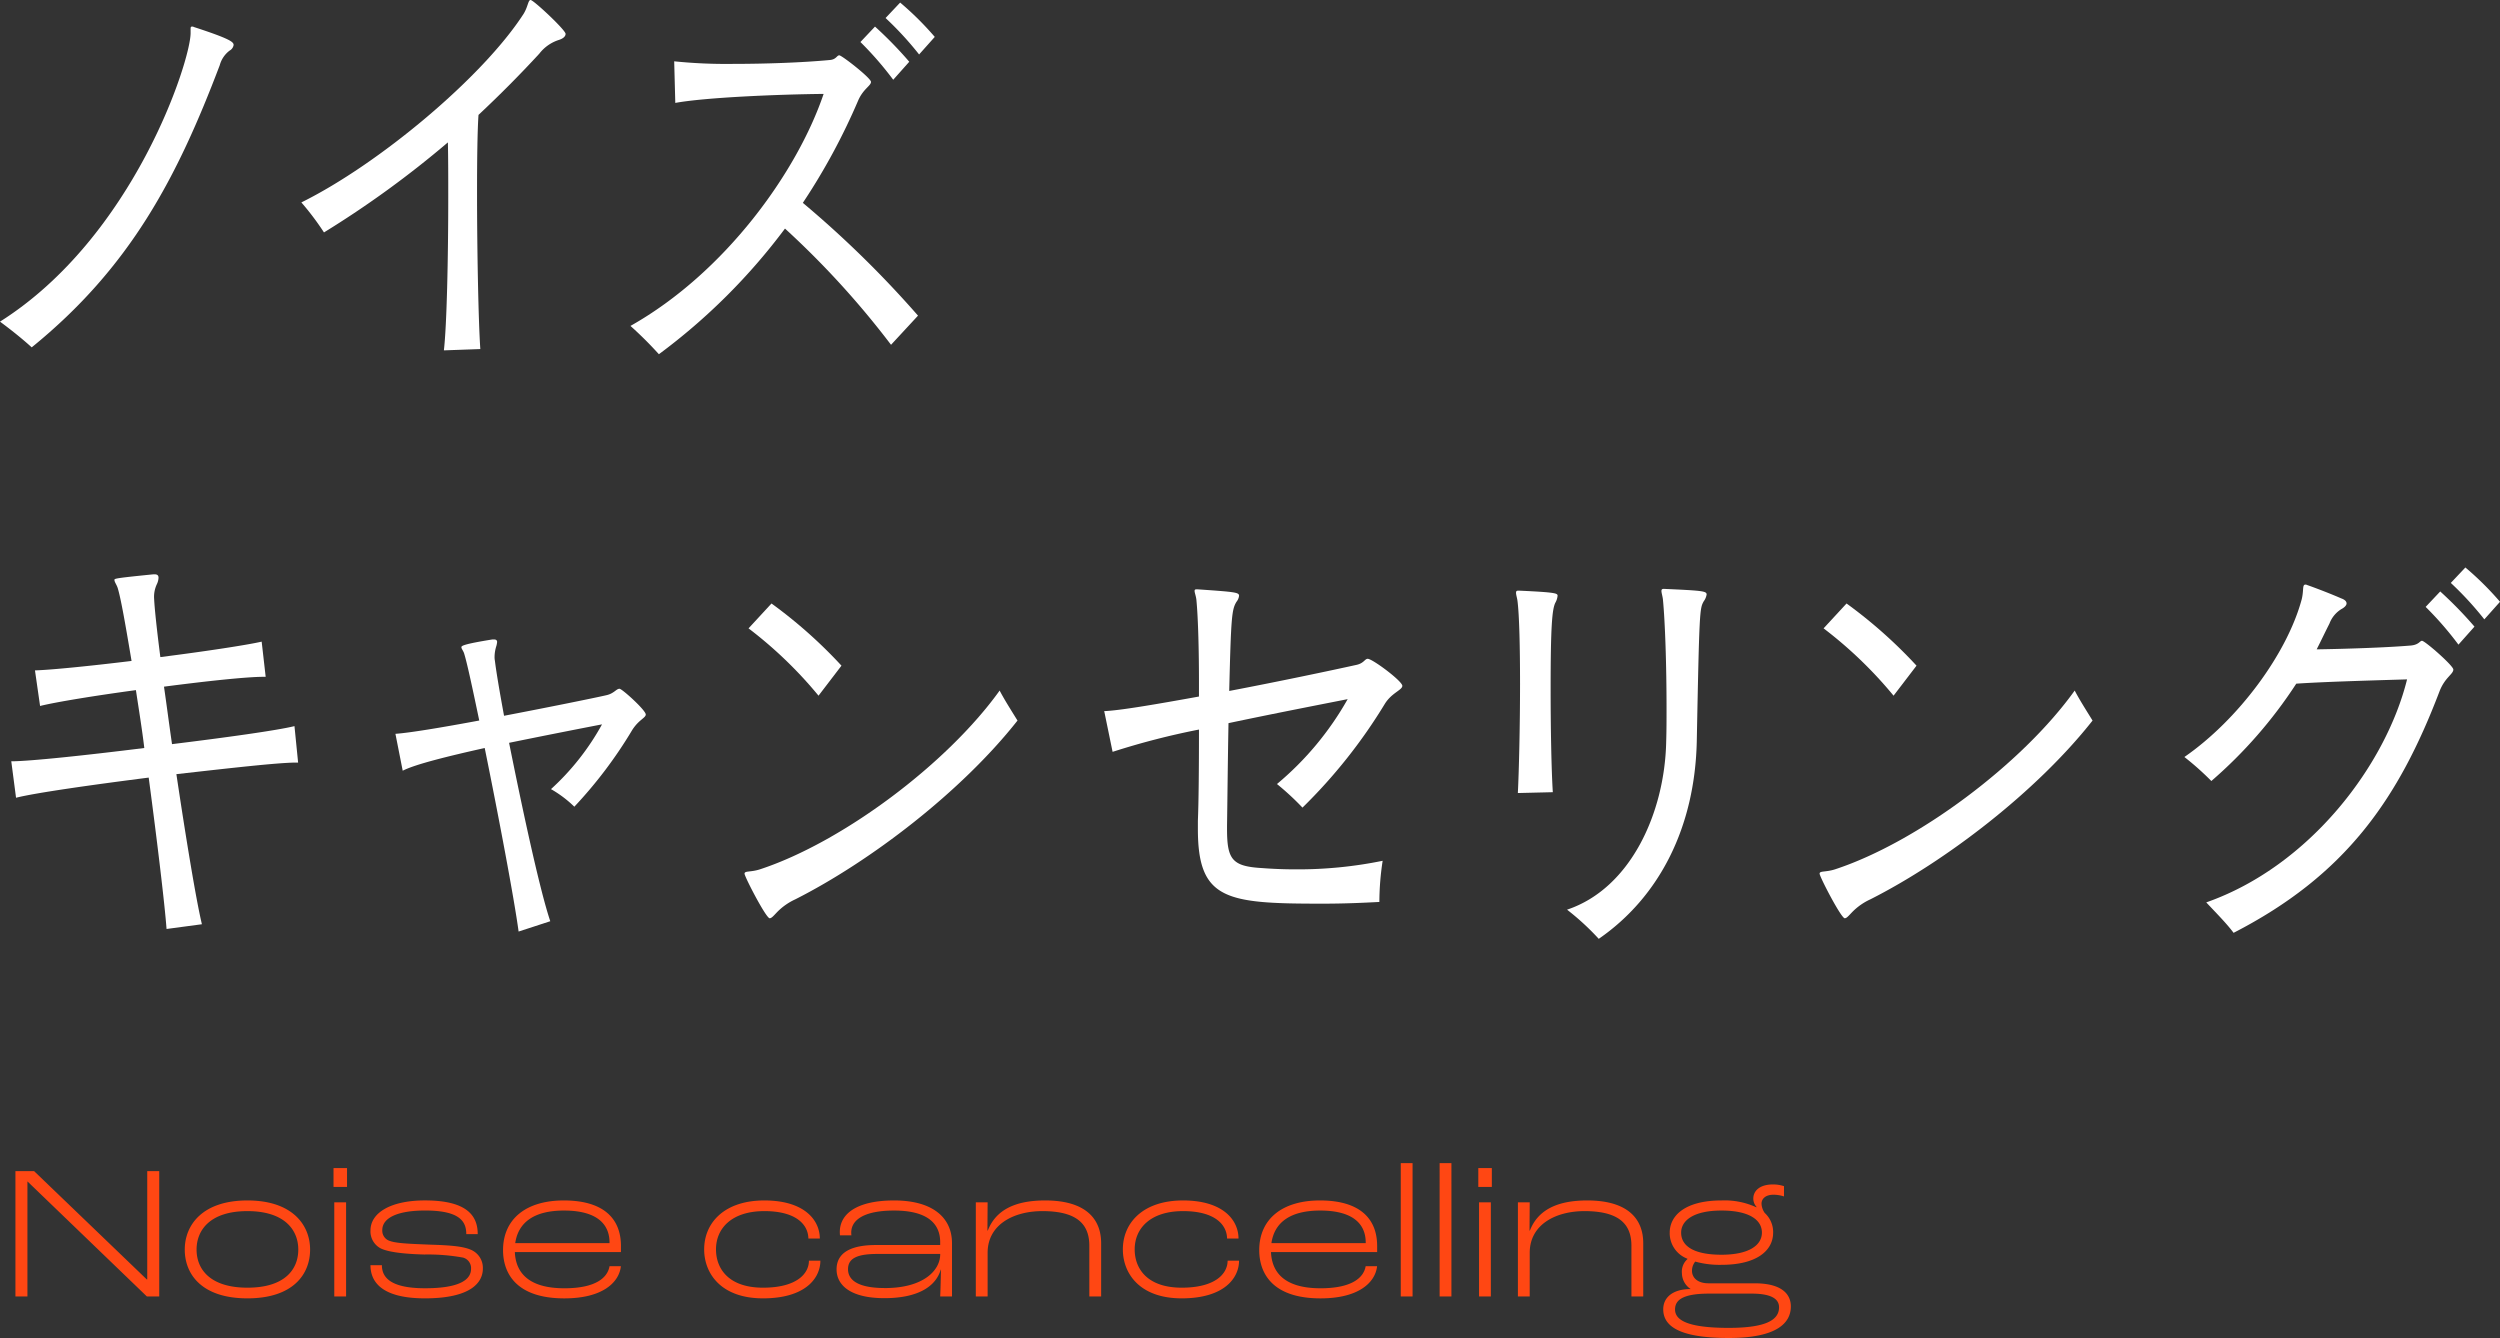<svg xmlns="http://www.w3.org/2000/svg" xmlns:xlink="http://www.w3.org/1999/xlink" width="420" height="224.779" viewBox="0 0 420 224.779"><rect x="0" y="0" width="420" height="224.779" fill="#333333" stroke="none"/><defs><clipPath id="a"><rect width="420" height="157.725" fill="#fff"/></clipPath></defs><g transform="translate(-1020 -16357)"><path d="M2.592,0H4.608V-19.3H4.64L24.672,0h2.08V-21.056H24.736V-2.848h-.064L5.728-21.056H2.592ZM41.568.32c7.616,0,10.528-4,10.528-8.192,0-4.16-3.008-8.256-10.528-8.256S31.04-12.032,31.04-7.872C31.04-3.68,33.952.32,41.568.32Zm0-1.792c-6.24,0-8.544-3.072-8.544-6.4s2.336-6.464,8.544-6.464,8.544,3.136,8.544,6.464C50.112-4.512,47.808-1.472,41.568-1.472ZM56.032-18.4H58.3v-3.168H56.032ZM56.16,0h1.984V-15.808H56.16ZM71.392.32C79.2.32,81.12-2.4,81.12-4.672a3.3,3.3,0,0,0-2.08-3.2c-1.44-.608-3.808-.736-6.848-.832-3.008-.128-5.5-.192-6.656-.608a1.794,1.794,0,0,1-1.312-1.824c0-2.112,2.656-3.3,7.2-3.3,5.792,0,6.912,1.824,6.912,3.968h1.92c0-2.848-1.5-5.664-8.864-5.664-5.7,0-9.152,2.048-9.152,5.056a3.225,3.225,0,0,0,1.728,3.008c1.248.608,3.808.928,7.3,1.024a33.115,33.115,0,0,1,6.5.512A1.829,1.829,0,0,1,79.136-4.64c0,1.632-1.536,3.264-7.744,3.264-6.24,0-7.232-2.144-7.232-3.872H62.24C62.24-2.944,63.52.32,71.392.32Zm32.928-8.8c0-4.7-3.04-7.648-9.6-7.648-6.4,0-10.208,3.168-10.208,8.352,0,3.872,2.208,8.1,10.3,8.1,6.528,0,9.216-2.752,9.5-5.408H102.4c-.32,1.92-2.3,3.712-7.584,3.712-6.4,0-8.192-2.976-8.32-6.08H104.32Zm-1.92-.48H86.56c.512-3.552,3.264-5.472,8.192-5.472,5.312,0,7.648,2.112,7.648,5.376ZM128.192.32c7.072,0,9.632-3.36,9.632-6.336H135.9c0,2.208-2.08,4.544-7.712,4.544-5.792,0-7.9-3.2-7.9-6.432,0-3.552,2.656-6.432,8.128-6.432,5.376,0,7.36,2.3,7.392,4.608h1.92c0-3.1-2.592-6.4-9.312-6.4S118.3-12.384,118.3-7.9C118.3-3.9,121.088.32,128.192.32ZM148.576.288c5.632,0,8.64-1.952,9.472-4.8h.032c-.032,1.408-.064,3.168-.128,4.512h1.984V-8.96c0-4.192-3.136-7.168-9.728-7.168-6.048,0-9.12,2.112-9.12,5.312a4.763,4.763,0,0,0,.032.544h1.92a2.815,2.815,0,0,1-.032-.448c0-2.176,2.208-3.712,7.2-3.712,5.408,0,7.744,2.048,7.744,5.312v.48H147.168c-3.936,0-6.624,1.12-6.624,4.1C140.544-1.984,142.752.288,148.576.288Zm.1-1.7c-5.12,0-6.208-1.7-6.208-3.168,0-1.856,1.6-2.56,4.928-2.56h10.56v.064C157.952-4.352,155.1-1.408,148.672-1.408ZM163.936,0h1.984V-7.328c0-4.768,4.384-7.008,9.216-7.008,6.048,0,7.872,2.4,7.872,5.824V0h1.984V-8.96c0-3.9-2.4-7.168-9.408-7.168-5.056,0-8.288,1.6-9.632,5.056h-.064l.032-4.736h-1.984Zm34.592.32c7.072,0,9.632-3.36,9.632-6.336h-1.92c0,2.208-2.08,4.544-7.712,4.544-5.792,0-7.9-3.2-7.9-6.432,0-3.552,2.656-6.432,8.128-6.432,5.376,0,7.36,2.3,7.392,4.608h1.92c0-3.1-2.592-6.4-9.312-6.4S188.64-12.384,188.64-7.9C188.64-3.9,191.424.32,198.528.32Zm32.832-8.8c0-4.7-3.04-7.648-9.6-7.648-6.4,0-10.208,3.168-10.208,8.352,0,3.872,2.208,8.1,10.3,8.1,6.528,0,9.216-2.752,9.5-5.408h-1.92c-.32,1.92-2.3,3.712-7.584,3.712-6.4,0-8.192-2.976-8.32-6.08H231.36Zm-1.92-.48H213.6c.512-3.552,3.264-5.472,8.192-5.472,5.312,0,7.648,2.112,7.648,5.376ZM235.328,0h1.984V-22.4h-1.984Zm6.528,0h1.984V-22.4h-1.984Zm6.5-18.4h2.272v-3.168h-2.272ZM248.48,0h1.984V-15.808H248.48Zm6.528,0h1.984V-7.328c0-4.768,4.384-7.008,9.216-7.008,6.048,0,7.872,2.4,7.872,5.824V0h1.984V-8.96c0-3.9-2.4-7.168-9.408-7.168-5.056,0-8.288,1.6-9.632,5.056h-.064l.032-4.736h-1.984Zm39.776-2.208H287.04c-2.016,0-2.784-1.088-2.784-2.08a2.439,2.439,0,0,1,.544-1.568,15.3,15.3,0,0,0,4.416.544c5.888,0,8.672-2.368,8.672-5.408a4.352,4.352,0,0,0-1.408-3.3,2.9,2.9,0,0,1-.544-1.568c0-.736.576-1.5,2.016-1.5a5.714,5.714,0,0,1,1.76.288v-1.728a5.891,5.891,0,0,0-1.856-.288c-2.272,0-3.3,1.12-3.3,2.368a2.07,2.07,0,0,0,.544,1.408l-.032.064a12.7,12.7,0,0,0-5.856-1.152c-6.048,0-8.7,2.5-8.7,5.408a4.589,4.589,0,0,0,2.976,4.384v.064A2.825,2.825,0,0,0,282.56-3.9a3.234,3.234,0,0,0,1.472,2.656c-3.04,0-4.608,1.44-4.608,3.392,0,2.592,2.208,4.832,11.008,4.832,8.16,0,10.432-2.56,10.432-5.312C300.864-.192,299.584-2.208,294.784-2.208ZM282.432-10.72c0-2.016,2.048-3.712,6.784-3.712,4.48,0,6.784,1.472,6.784,3.712,0,2.112-2.176,3.712-6.784,3.712C284.64-7.008,282.432-8.416,282.432-10.72Zm8,16c-7.04,0-9.024-1.344-9.024-3.1,0-1.6,1.344-2.656,5.728-2.656h7.136c3.648,0,4.608,1.088,4.608,2.3C298.88,3.808,296.992,5.28,290.432,5.28Z" transform="translate(1020 16574.803)" fill="#ff4713"/><g transform="translate(1020 16357)"><g clip-path="url(#a)"><path d="M32.022,4.969c0-.36,0-.505.245-.505a.483.483,0,0,1,.306.072c6.183,2.018,6.674,2.522,6.674,3.027a1.308,1.308,0,0,1-.673.937,4.549,4.549,0,0,0-1.654,2.45c-7.164,18.876-15,33.933-31.593,47.405C3.673,56.842,1.654,55.257,0,54.033,22.47,39.84,32.022,10.228,32.022,5.545Z" transform="translate(0 0.002)" fill="#fff"/><path d="M74.552,58.862c.49-4.179.734-15.563.734-25.792,0-3.243,0-6.413-.06-9.15A167.172,167.172,0,0,1,54.408,39.049a46.069,46.069,0,0,0-3.8-5.043c12.98-6.413,30.491-21.038,37.348-31.7C88.7,1.081,88.7,0,89.124,0,89.614,0,95,5.043,95,5.691c0,.432-.429.792-1.1,1.009a6.711,6.711,0,0,0-3.307,2.306c-3.183,3.458-6.612,6.916-10.225,10.3-.183,2.665-.245,7.564-.245,13.111,0,9.944.245,21.9.551,26.225Z" transform="translate(0.02)" fill="#fff"/><path d="M149.653,57.925A146.42,146.42,0,0,0,131.837,38.4a102.522,102.522,0,0,1-21.185,21.11,63.126,63.126,0,0,0-4.776-4.755c15.858-8.934,27.981-25.792,32.451-38.977-7.408.071-19.838.576-24.919,1.513l-.184-6.989a86.223,86.223,0,0,0,9.919.432c5.388,0,11.572-.216,16.163-.647,1.163-.073,1.224-.792,1.654-.792s5.327,3.818,5.327,4.465-1.286,1.154-2.144,3.1a106.652,106.652,0,0,1-9.306,17.219,175.154,175.154,0,0,1,19.347,18.949Zm.368-44.525a56,56,0,0,0-5.511-6.34l2.45-2.594a67,67,0,0,1,5.755,5.909Zm4.347-4.25a54.876,54.876,0,0,0-5.633-6.123L151.184.432A51.272,51.272,0,0,1,157,6.2Z" transform="translate(0.041 0)" fill="#fff"/><path d="M27.98,156.014c-.306-4.106-1.531-14.408-3-25.432-9.613,1.226-19.226,2.594-22.287,3.387l-.8-6.124c3.06,0,12.551-1.009,22.348-2.234-.368-3.1-.918-6.484-1.41-9.725-6.918.937-13.53,2.017-16.1,2.666l-.858-5.98C8.45,112.5,15,111.85,22.1,110.985c-.978-5.835-1.775-10.446-2.326-12.247-.184-.576-.551-1.01-.551-1.369,0-.217.062-.288,6.552-.938h.183c.428,0,.673.145.673.576a2.736,2.736,0,0,1-.245,1.009,4.973,4.973,0,0,0-.489,2.594c.061,1.44.429,4.971,1.04,9.726,7.409-.938,14.512-2.018,17.022-2.594l.673,5.908h-.367c-2.816,0-9.552.72-16.716,1.656.429,2.956.858,6.268,1.348,9.655,8.816-1.081,17.694-2.306,20.572-3.027l.612,6.124h-.306c-3,0-11.2.937-20.144,1.945,1.593,10.663,3.306,21.11,4.287,25.216Z" transform="translate(0.001 0.054)" fill="#fff"/><path d="M87.1,156.44c-.734-5.476-3.367-19.381-5.694-30.836-6.123,1.369-11.695,2.738-13.776,3.818l-1.224-6.2c2.265-.144,7.9-1.081,14.083-2.234-1.1-5.259-2.021-9.581-2.511-11.166-.122-.5-.489-.864-.489-1.153,0-.216.245-.5,5.2-1.3H83c.306,0,.49.143.49.432a4.358,4.358,0,0,1-.122.648,6.154,6.154,0,0,0-.307,1.8,3.165,3.165,0,0,0,.061.719c.184,1.586.735,4.9,1.532,9.222,7.53-1.44,15-2.954,17.2-3.458,1.286-.288,1.654-1.081,2.2-1.081.427,0,4.408,3.6,4.408,4.322,0,.577-1.163.865-2.266,2.594a74.69,74.69,0,0,1-9.735,12.9,19.415,19.415,0,0,0-3.92-2.954,42.108,42.108,0,0,0,8.572-10.879c-3,.576-9.246,1.8-15.613,3.1,2.144,10.663,5.082,24.5,6.919,29.971Z" transform="translate(0.026 0.06)" fill="#fff"/><path d="M133.543,151.041a10.243,10.243,0,0,0-3.061,2.161c-.612.648-.918,1.009-1.224,1.009-.611,0-4.225-6.988-4.225-7.492s.98-.217,2.572-.721c13.837-4.539,31.47-17.723,40.287-30.043.734,1.441,2.022,3.458,3,5.043-9.429,11.96-24.674,23.631-37.349,30.044m3.92-34.222a70.563,70.563,0,0,0-11.756-11.311l3.856-4.178a79.55,79.55,0,0,1,11.756,10.446Z" transform="translate(0.049 0.056)" fill="#fff"/><path d="M206.07,139.225c0,5.115.857,6.268,5.878,6.557q2.847.216,5.693.216a70.847,70.847,0,0,0,14.573-1.441,46.029,46.029,0,0,0-.551,6.916c-2.755.145-5.877.288-9.552.288-16.163,0-20.939-.576-20.939-12.536v-1.369c.123-2.954.183-8.285.183-15.346a127.257,127.257,0,0,0-14.511,3.746l-1.408-6.845c2.449-.071,8.755-1.152,15.918-2.449V114.37c0-4.683-.122-10.447-.428-13.617-.061-.648-.306-1.225-.306-1.513,0-.216.061-.288.367-.288h.123c6.244.432,6.98.5,6.98,1.081a1.981,1.981,0,0,1-.428,1.009c-.8,1.3-.918,2.521-1.225,14.985,8.327-1.585,17.2-3.458,21.429-4.394,1.225-.288,1.348-1.009,1.838-1.009.8,0,5.815,3.746,5.815,4.539,0,.72-1.775,1.154-2.938,3.027a88.92,88.92,0,0,1-13.837,17.435,44.925,44.925,0,0,0-4.286-3.963A51.417,51.417,0,0,0,226.337,117.4c-4.348.864-12.185,2.377-20.022,4.034-.122,6.628-.183,13.256-.245,17.219Z" transform="translate(0.072 0.055)" fill="#fff"/><path d="M254.9,133.174c.184-3.6.368-11.239.368-18.372,0-5.979-.122-11.526-.429-13.9-.061-.505-.244-1.01-.244-1.37,0-.216.06-.36.367-.36h.122c6.184.288,6.49.432,6.49.864a2.858,2.858,0,0,1-.367,1.154c-.551,1.081-.8,3.962-.8,14.48,0,6.413.123,13.545.367,17.364ZM279.514,98.88c6.367.288,7.1.36,7.1.938a2.593,2.593,0,0,1-.49,1.152c-.673,1.226-.734,1.369-1.163,23.487-.306,14.41-6.245,26.153-16.47,33.213a42.905,42.905,0,0,0-5.326-4.9c10.776-3.6,16.409-16.426,16.654-28.17.061-1.873.061-3.746.061-5.619,0-7.349-.245-14.625-.612-18.371-.061-.5-.244-1.082-.244-1.37,0-.215.06-.36.367-.36Z" transform="translate(0.099 0.055)" fill="#fff"/><path d="M314.085,151.041a10.211,10.211,0,0,0-3.062,2.161c-.612.648-.918,1.009-1.224,1.009-.611,0-4.225-6.988-4.225-7.492s.979-.217,2.572-.721c13.837-4.539,31.47-17.723,40.286-30.043.736,1.441,2.022,3.458,3,5.043-9.428,11.96-24.673,23.631-37.347,30.044M318,116.819a70.567,70.567,0,0,0-11.757-11.311l3.858-4.178a79.6,79.6,0,0,1,11.756,10.446Z" transform="translate(0.119 0.056)" fill="#fff"/><path d="M370.509,151.547c17.449-6.124,30.185-23.127,33.735-37.464-7.286.216-14.45.432-18.613.72a77.321,77.321,0,0,1-14.266,16.354,48.007,48.007,0,0,0-4.531-4.034c9.062-6.267,17.267-17.363,19.716-26.513.367-1.513.06-2.449.611-2.449a.589.589,0,0,1,.307.071c1.837.649,4.225,1.586,5.693,2.234.613.215.918.5.918.864,0,.288-.305.648-.856.937a4.886,4.886,0,0,0-2.021,2.45c-.734,1.44-1.409,2.882-2.143,4.322,4.592-.072,11.634-.288,15.857-.648,1.348-.144,1.47-.792,1.837-.792.49,0,5.266,4.177,5.266,4.827,0,.792-1.408,1.3-2.326,3.675-6.919,18.155-15.8,30.907-34.594,40.562-1.164-1.585-3.184-3.6-4.592-5.116m42.368-43.3a55.819,55.819,0,0,0-5.51-6.341l2.45-2.594a67.008,67.008,0,0,1,5.755,5.909ZM417.225,104a54.876,54.876,0,0,0-5.633-6.123l2.449-2.594a51.358,51.358,0,0,1,5.817,5.764Z" transform="translate(0.143 0.053)" fill="#fff"/></g></g></g></svg>